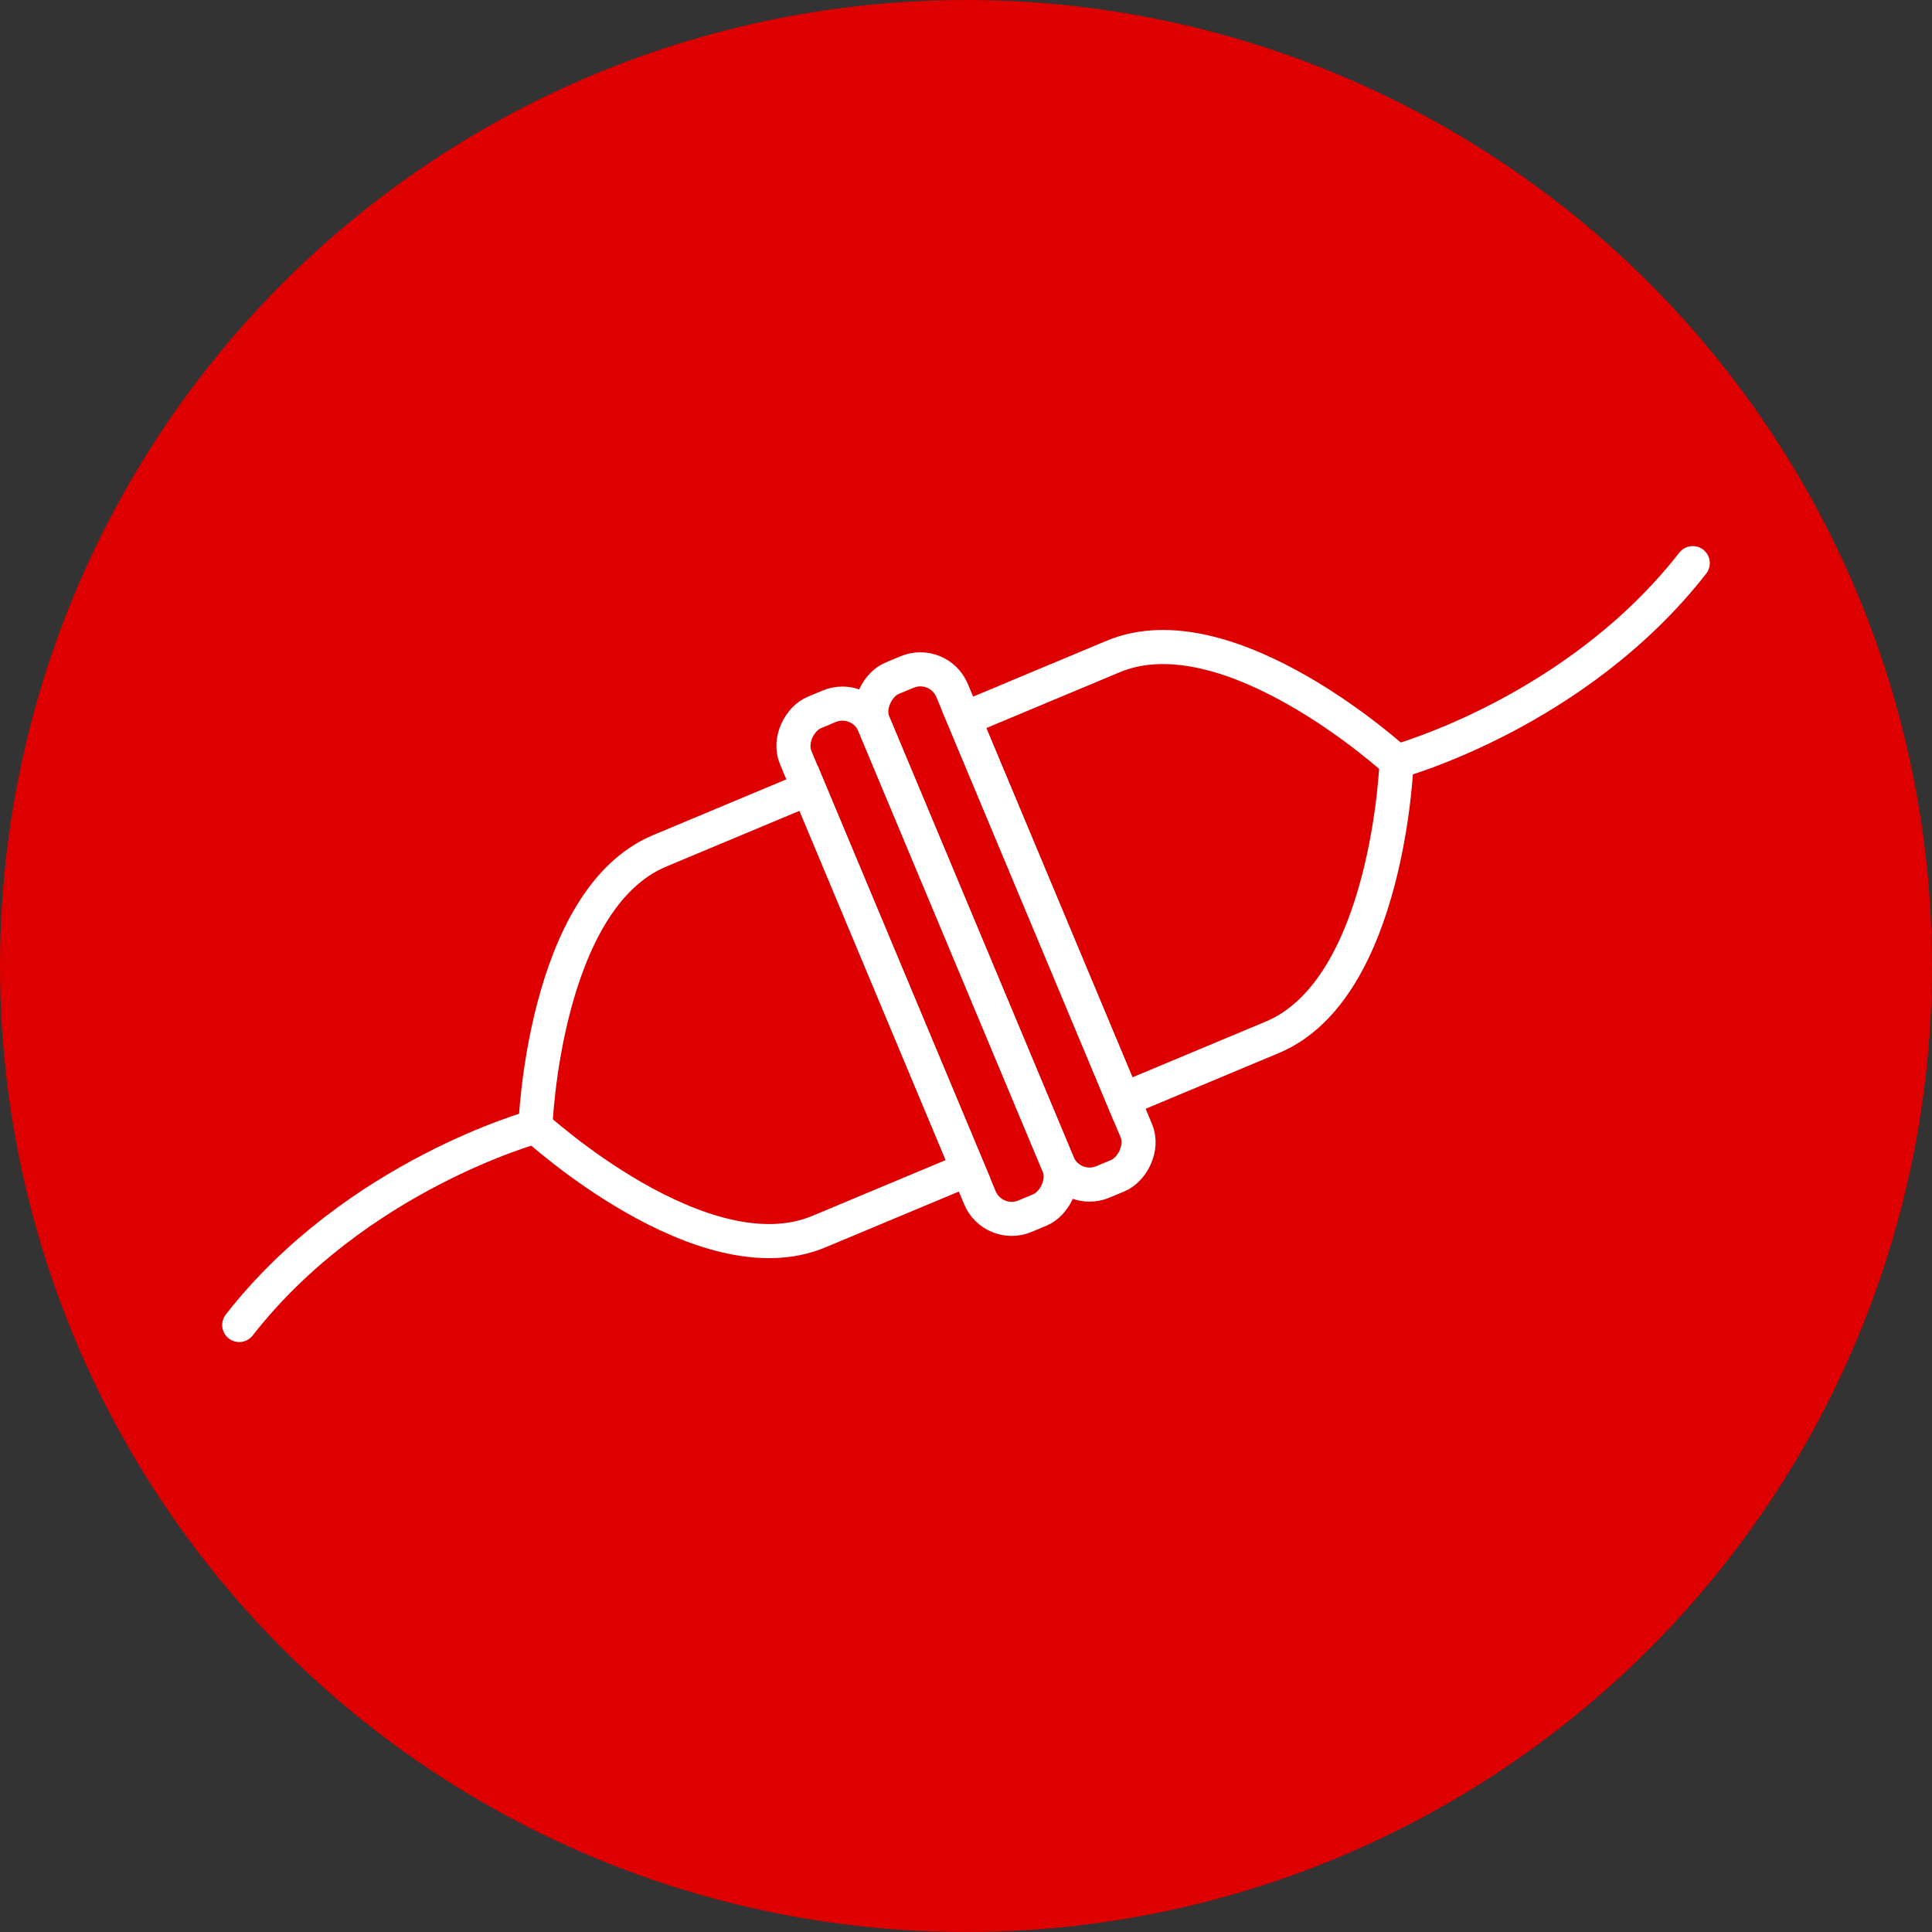 <?xml version="1.0" encoding="UTF-8"?>
<svg id="Layer_1" data-name="Layer 1" xmlns="http://www.w3.org/2000/svg" viewBox="0 0 170 170">
  <rect x="0" y="0" width="170" height="170" fill="#333333" stroke="none"/>
  <defs>
    <style>
      .cls-1 {
        fill: none;
        stroke: #fff;
        stroke-linecap: round;
        stroke-miterlimit: 10;
        stroke-width: 3px;
      }

      .cls-2 {
        fill: #de0000;
      }
    </style>
  </defs>
  <circle class="cls-2" cx="85" cy="85" r="85"/>
  <g>
    <path class="cls-1" d="M71.16,69.38s-2.89,1.21-13.12,5.49-10.93,24.26-10.93,24.26c0,0,14.73,13.52,24.95,9.24,10.22-4.28,13.12-5.49,13.12-5.49l-14.02-33.5Z"/>
    <rect class="cls-1" x="57.55" y="80.84" width="48.04" height="7.49" rx="3.03" ry="3.03" transform="translate(128.11 -23.32) rotate(67.29)"/>
    <path class="cls-1" d="M47.11,99.13s-15.78,4.28-26.06,17.46"/>
    <path class="cls-1" d="M98.84,96.76s2.89-1.21,13.12-5.49,10.93-24.26,10.93-24.26c0,0-14.73-13.52-24.95-9.24l-13.12,5.49,14.02,33.5Z"/>
    <rect class="cls-1" x="64.4" y="77.82" width="48.04" height="7.49" rx="3.03" ry="3.03" transform="translate(47.32 194.62) rotate(-112.71)"/>
    <path class="cls-1" d="M122.89,67.01s15.78-4.28,26.06-17.46"/>
  </g>
</svg>